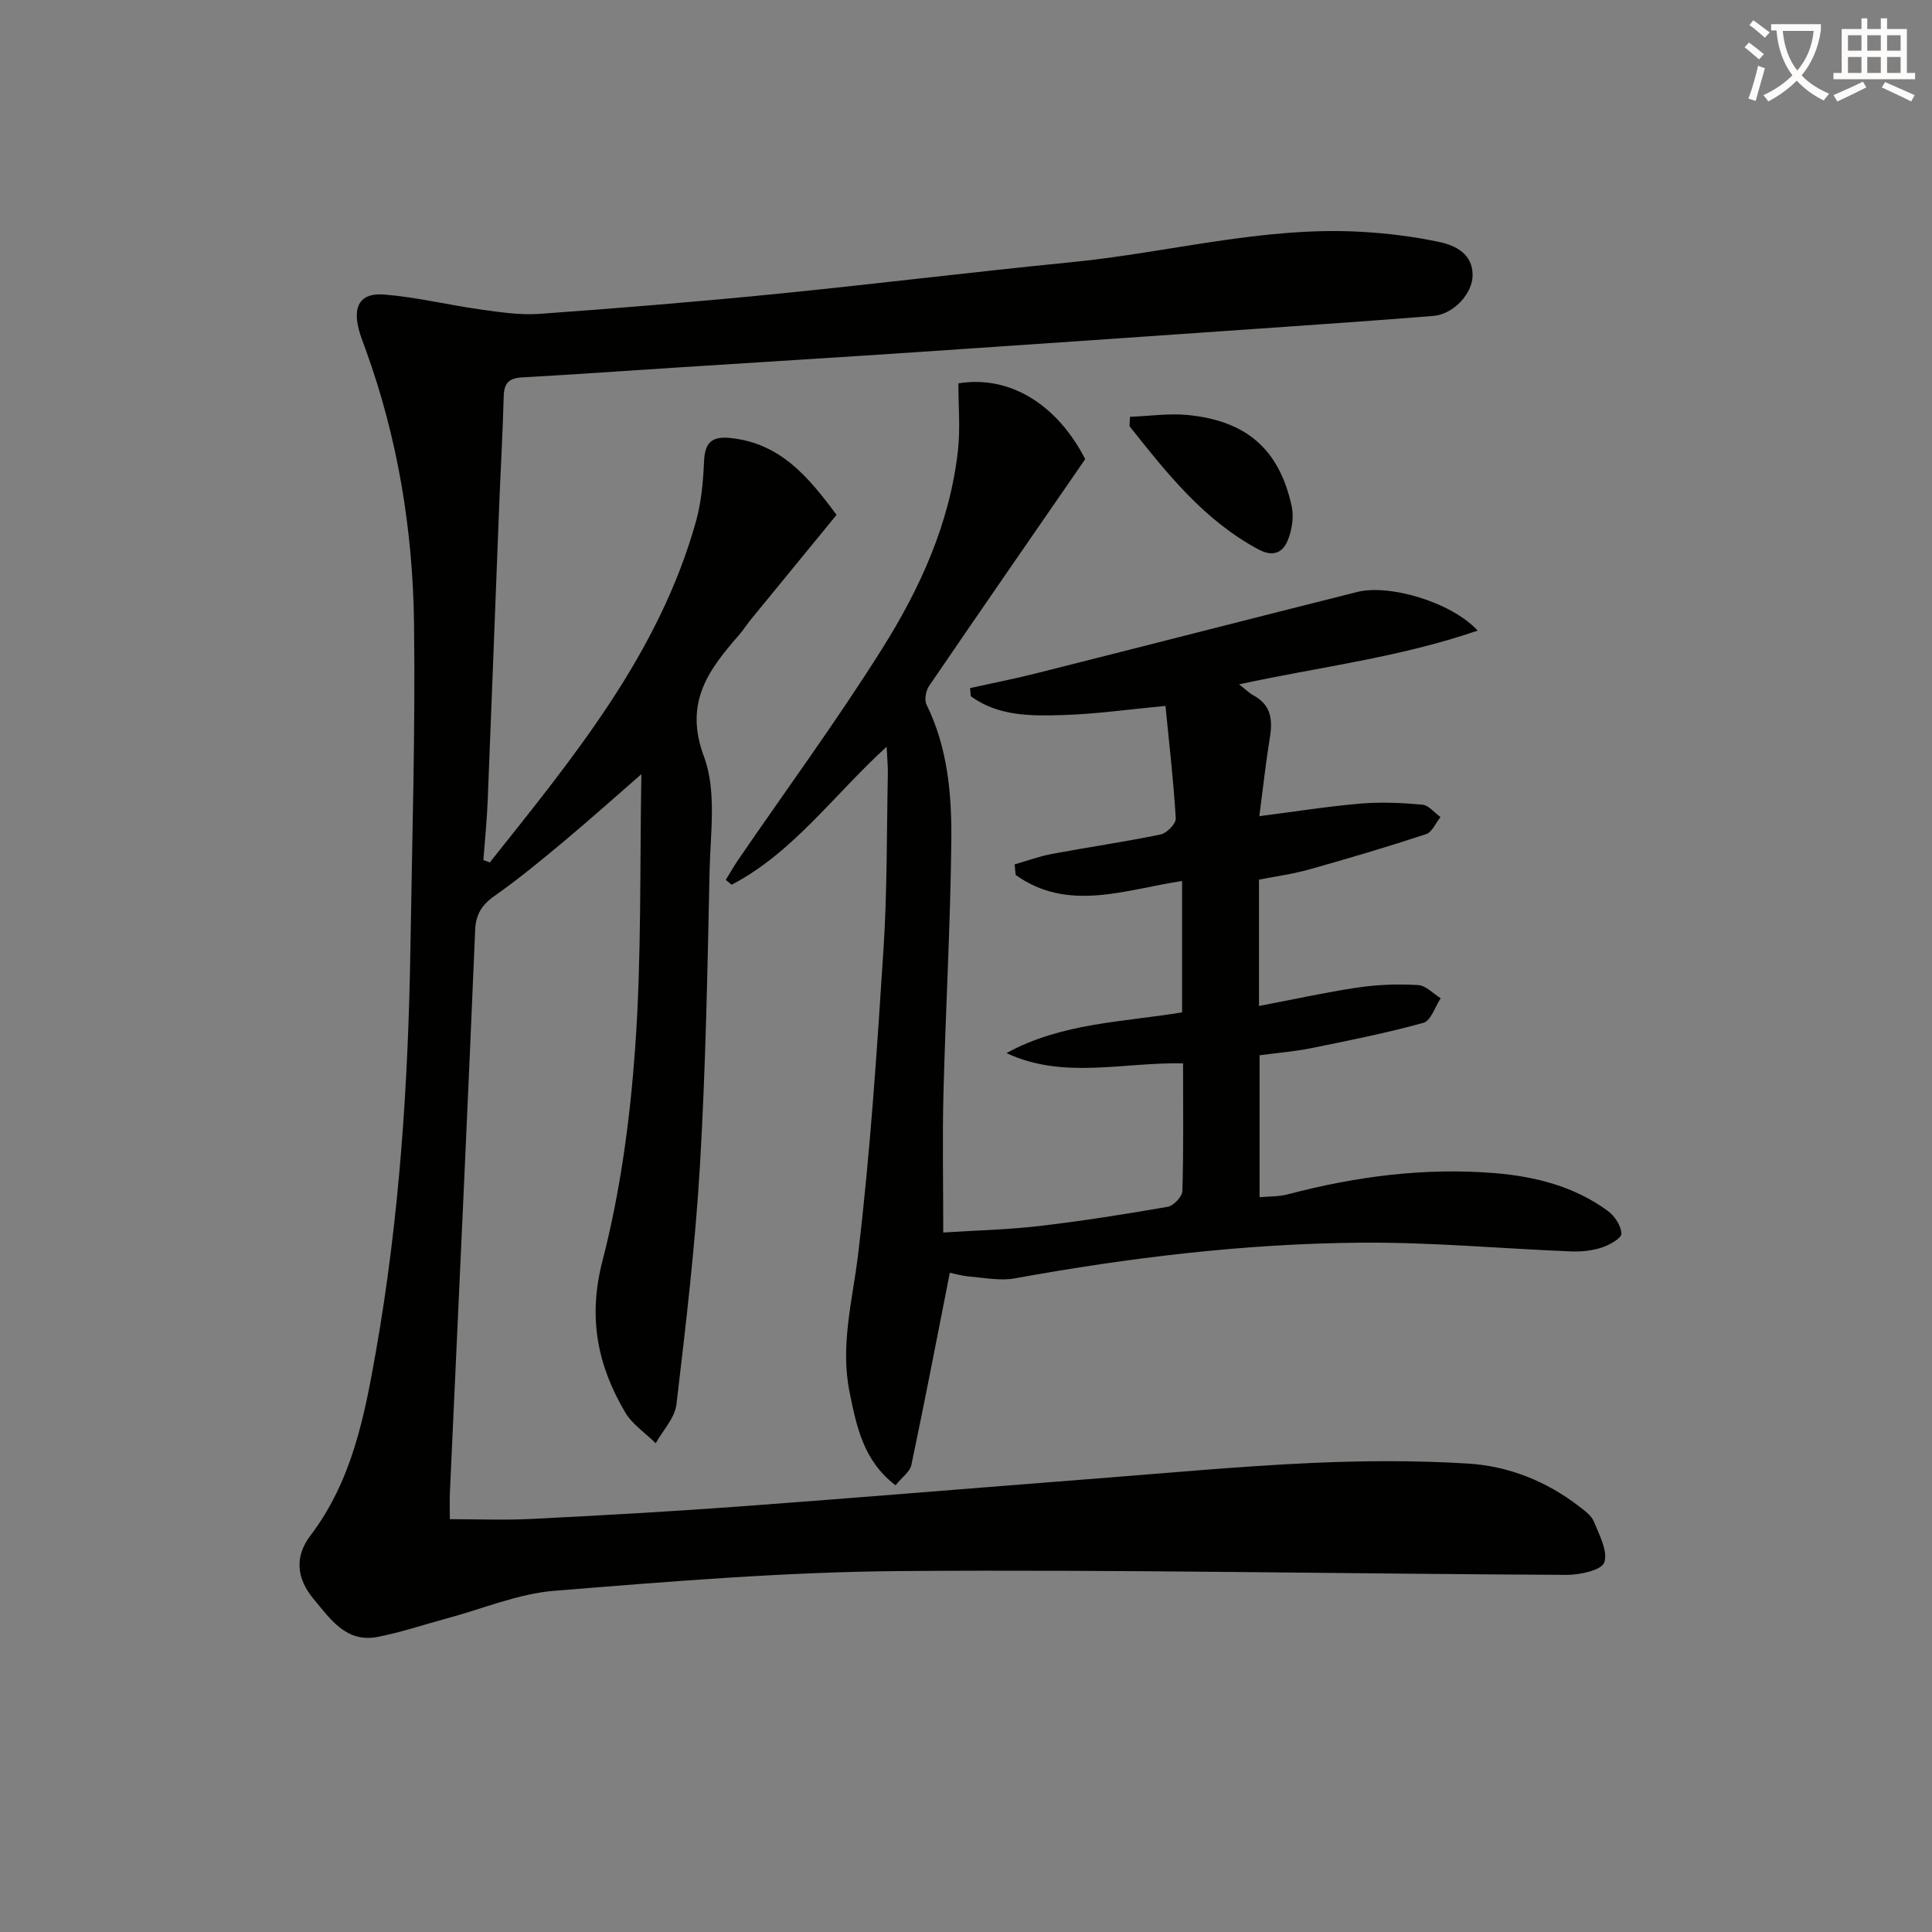 <svg enable-background="new 0 0 400 400" viewBox="0 0 400 400" xmlns="http://www.w3.org/2000/svg"><rect x="0" y="0" width="400" height="400" fill="#808080" stroke="none"/><path d="m362.1 8.8c1.1.8 2.1 1.6 3.1 2.4l-1 1.1c-1.3-1.1-2.3-2-3-2.5zm1.9 4.8c.5.2.9.4 1.4.5-.6 2.3-1.3 4.5-1.9 6.8l-1.5-.5c.8-2.1 1.4-4.3 2-6.8zm-1-9.4c1.3.9 2.4 1.8 3.4 2.5l-1 1.1c-1.4-1.2-2.4-2.1-3.2-2.6zm3.7 2.2v-1.4h10.3v1.2c-.5 3.6-1.8 6.8-4 9.4 1.5 1.6 3.4 2.8 5.7 3.8-.3.4-.7.8-1.1 1.4-2.3-1.1-4.1-2.5-5.6-4.1-1.6 1.6-3.6 3.1-5.9 4.3-.3-.5-.7-.9-1-1.3 2.4-1.1 4.4-2.5 6-4.1-1.9-2.5-3-5.6-3.3-9.3h-1.1zm8.8 0h-6.4c.3 3.3 1.3 6 3 8.2 2-2.3 3.1-5.1 3.4-8.2z" fill="#fcfbfa"/><path d="m385.3 3.8h1.3v2.2h2.8v-2.2h1.3v2.2h4.1v9.1h1.7v1.3h-16.9v-1.3h1.7v-9.1h4.1v-2.2zm.4 13.1.7 1.2c-1.8.9-3.8 1.9-6 2.9-.2-.4-.5-.8-.8-1.3 2.3-1 4.3-1.9 6.1-2.8zm-3.1-6.4h2.8v-3.2h-2.8zm0 4.6h2.8v-3.3h-2.8zm4-4.6h2.8v-3.2h-2.8zm0 4.6h2.8v-3.3h-2.8zm3.7 1.9c2.1.9 4.1 1.8 6.1 2.7l-.7 1.3c-2.2-1.1-4.2-2-6.1-2.9zm3.2-9.7h-2.8v3.2h2.8zm-2.8 7.8h2.8v-3.3h-2.8z" fill="#fcfbfa"/><g fill="#010100"><path d="m101.41 178.56c17.25-21.7 35-43.12 42.69-70.63 1.1-3.95 1.48-8.17 1.66-12.29.16-3.82 1.38-5.37 5.43-4.96 10.42 1.06 16.25 8.15 22.01 15.92-5.98 7.29-11.87 14.47-17.75 21.67-.84 1.03-1.55 2.17-2.42 3.17-6.33 7.25-11.47 14.01-7.28 25.21 2.65 7.08 1.33 15.79 1.16 23.75-.43 20.29-.8 40.6-1.99 60.85-.97 16.55-2.92 33.05-4.87 49.52-.33 2.81-2.8 5.36-4.29 8.04-2.14-2.12-4.85-3.9-6.33-6.41-5.74-9.74-7.73-19.61-4.7-31.33 3.71-14.37 5.73-29.36 6.78-44.2 1.33-18.74.94-37.6 1.28-56.41.01-.62-.1-1.23.64-.74-5.55 4.83-11.04 9.75-16.68 14.48-4.72 3.94-9.48 7.86-14.5 11.39-2.58 1.82-3.74 3.87-3.87 6.9-.71 17.12-1.48 34.24-2.25 51.36-.99 21.77-2 43.53-2.99 65.3-.07 1.65-.01 3.31-.01 5.38 5.75 0 11.34.23 16.9-.05 14.27-.72 28.55-1.51 42.8-2.56 24.87-1.83 49.71-3.91 74.57-5.84 14.58-1.13 29.16-2.5 43.76-3.17 10.92-.5 21.92-.57 32.83.11 8.35.52 16.18 3.64 22.94 8.86 1.16.9 2.56 1.89 3.07 3.16 1.12 2.76 2.95 6.15 2.14 8.46-.57 1.6-5.05 2.57-7.77 2.56-45.98-.21-91.96-1.13-137.93-.79-23.91.18-47.84 2.16-71.7 4.09-7.48.61-14.76 3.71-22.13 5.69-4.8 1.29-9.53 2.9-14.39 3.85-6.54 1.28-9.78-3.65-13.29-7.84-3.52-4.21-4-8.74-.66-13.14 8.59-11.29 11.2-24.7 13.56-38.11 4.86-27.57 6.7-55.44 7.14-83.4.35-22.47 1.04-44.95.75-67.42-.25-19.34-3.39-38.37-10.03-56.67-.51-1.41-1.08-2.8-1.44-4.25-1.2-4.81.41-7.48 5.28-7.09 6.73.54 13.37 2.18 20.08 3.11 4.01.56 8.12 1.18 12.12.89 16.25-1.17 32.49-2.49 48.7-4.1 20.5-2.04 40.95-4.58 61.46-6.6 19.98-1.97 39.61-7.43 59.9-6.29 5.44.31 10.92.98 16.24 2.12 3.38.72 6.83 2.48 6.86 6.79.03 3.95-4.05 8.19-8.14 8.51-11.93.96-23.87 1.78-35.81 2.61-23.89 1.66-47.77 3.32-71.66 4.92-16.42 1.1-32.85 2.1-49.28 3.16-10.62.68-21.24 1.45-31.87 2.03-2.72.15-3.77 1.16-3.84 3.91-.2 7.65-.65 15.28-.95 22.93-.8 20.28-1.55 40.56-2.37 60.84-.17 4.09-.58 8.17-.89 12.26.45.17.89.33 1.33.49z"/><path d="m305.93 130.56c-16.35 5.62-32.72 7.5-49.39 11.13 1.32 1.03 2.09 1.8 3.01 2.3 3.52 1.92 3.98 4.89 3.39 8.51-.85 5.22-1.42 10.48-2.21 16.48 7.23-.93 14.03-2.01 20.87-2.6 4.26-.36 8.6-.17 12.86.21 1.33.12 2.52 1.67 3.78 2.57-.98 1.22-1.74 3.13-2.98 3.54-8.02 2.64-16.12 5.04-24.24 7.32-3.32.94-6.78 1.39-10.36 2.1v26.16c7-1.33 13.74-2.83 20.55-3.84 4.08-.6 8.29-.73 12.41-.49 1.6.09 3.11 1.77 4.66 2.73-1.17 1.76-2.03 4.65-3.57 5.08-7.64 2.12-15.45 3.67-23.24 5.25-3.4.69-6.89.96-10.69 1.47v29.39c2.04-.19 4-.11 5.82-.59 14.09-3.72 28.4-5.59 42.95-4.39 8.33.69 16.42 2.75 23.32 7.81 1.42 1.04 2.79 3.1 2.82 4.72.02.97-2.49 2.36-4.09 2.88-2 .65-4.24.88-6.35.79-14.45-.58-28.9-1.92-43.34-1.81-24.13.19-48.05 3.08-71.8 7.39-2.98.54-6.21-.1-9.3-.37-1.74-.15-3.45-.65-4.16-.79-2.69 13.64-5.21 26.75-7.96 39.8-.3 1.42-1.96 2.56-3.28 4.2-6.62-5.04-8.06-12.1-9.51-19.25-1.98-9.73.61-19.01 1.76-28.56 2.51-20.93 3.89-42.01 5.25-63.06.79-12.11.66-24.28.91-36.42.03-1.59-.14-3.18-.25-5.62-11.01 10.04-19.35 21.92-32.09 28.57-.41-.33-.81-.67-1.22-1 .87-1.4 1.68-2.84 2.61-4.2 9.96-14.54 20.41-28.77 29.78-43.68 7.89-12.54 14.04-26.08 15.69-41.1.5-4.54.08-9.18.08-13.82 10.53-1.73 20.39 4.25 26.26 15.69-10.92 15.83-21.68 31.35-32.32 46.96-.67.98-1.02 2.86-.54 3.84 4.4 8.94 5.24 18.6 5.14 28.22-.18 17.46-1.18 34.91-1.63 52.37-.24 9.29-.04 18.59-.04 28.73 6.8-.44 13.39-.59 19.92-1.35 8.89-1.04 17.75-2.44 26.57-3.98 1.21-.21 2.99-2.11 3.02-3.27.26-8.63.14-17.27.14-26.42-12.4-.28-24.78 3.4-36.56-2.13 11.4-6.25 24.01-6.4 36.36-8.43 0-9.12 0-18.07 0-27.2-11.72 1.76-23.58 6.54-34.46-1.25-.07-.73-.14-1.46-.21-2.19 2.56-.73 5.09-1.67 7.7-2.16 7.5-1.4 15.07-2.49 22.54-4.04 1.27-.26 3.19-2.24 3.12-3.32-.46-7.73-1.36-15.43-2.13-23.29-7.65.72-14.35 1.68-21.08 1.89-6.66.21-13.5.3-19.23-3.9-.05-.56-.1-1.12-.15-1.68 4.55-1.01 9.12-1.9 13.64-3.04 22.19-5.59 44.36-11.29 66.56-16.87 6.68-1.65 19.5 2.13 24.89 8.01z"/><path d="m233.96 86.3c3.97-.15 7.99-.76 11.91-.38 12.23 1.19 18.99 7.12 21.56 18.89.49 2.23.05 4.98-.84 7.12-1.01 2.44-2.97 3.46-6 1.84-11.34-6.06-19.01-15.8-26.74-25.54.03-.64.07-1.28.11-1.93z"/></g></svg>